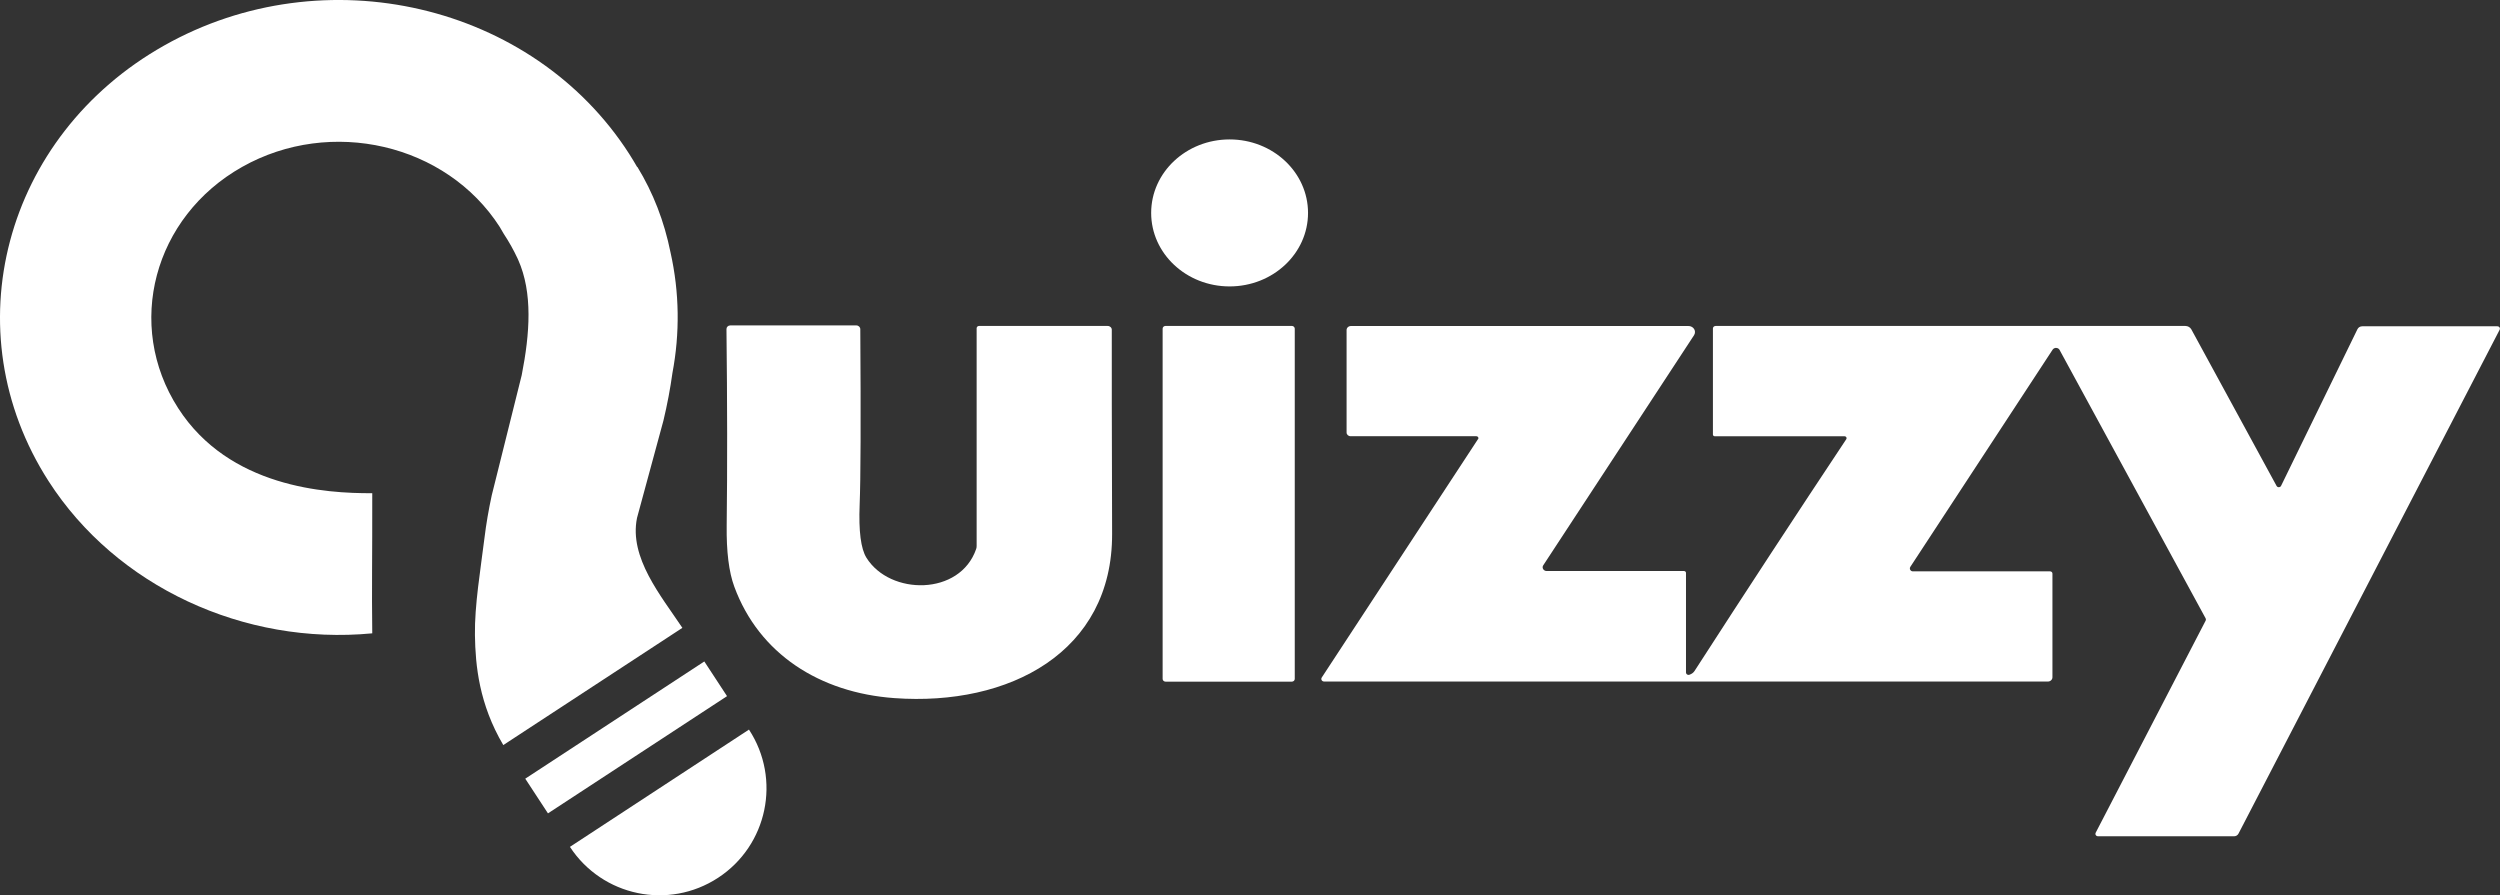<?xml version="1.0" encoding="UTF-8"?>
<svg id="_レイヤー_2" data-name="レイヤー 2" xmlns="http://www.w3.org/2000/svg" viewBox="0 0 455.8 163.23">
  <rect x="0" y="0" width="455.8" height="163.23" fill="#333333" stroke="none"/>
  <defs>
    <style>
      .cls-1 {
        fill: #fff;
      }
    </style>
  </defs>
  <g id="_レイヤー_1-2" data-name="レイヤー 1">
    <g>
      <path class="cls-1" d="M238.48,38.82c0,7.4-6.4,13.4-14.3,13.4s-14.3-6-14.3-13.4,6.4-13.4,14.3-13.4h0c7.9,0,14.3,6,14.3,13.4h0Z"/>
      <path class="cls-1" d="M202.7,60.11c-.01,6.09,0,18.5.06,37.24.06,21.57-18.78,31.44-39.68,29.93-13.67-.98-24.7-8.09-29.2-20.31-.99-2.68-1.45-6.41-1.39-11.19.13-10.48.11-22.41-.04-35.79,0-.36.3-.66.69-.66,0,0,0,0,.01,0h22.97c.4,0,.73.31.73.68h0c.11,16.66.07,27.34-.12,32.04-.19,4.8.22,8.01,1.24,9.64,4.29,6.89,17.07,6.98,20.01-1.62.06-.17.08-.35.08-.52v-39.71c0-.22.19-.41.43-.41h23.47c.41,0,.74.31.74.69Z"/>
      <path class="cls-1" d="M236.06,123.78c0,.28-.24.5-.54.5h-23.01c-.3,0-.54-.23-.54-.5v-63.86c0-.28.24-.5.54-.5h23.01c.3,0,.54.23.54.5v63.86Z"/>
      <path class="cls-1" d="M269.49,80.07c.11-.17.05-.39-.13-.49-.06-.03-.12-.05-.19-.05h-22.94c-.4,0-.72-.3-.72-.67v-18.69c0-.4.35-.73.79-.73h61.54c.65,0,1.19.49,1.19,1.1,0,.21-.06.41-.18.59l-27.48,41.93c-.22.32-.11.75.24.95.12.07.26.11.4.1h25.02c.2,0,.36.15.36.34v18.16c0,.24.21.44.46.44.06,0,.12-.01.17-.03.42-.15.72-.37.91-.66,9.47-14.67,18.7-28.77,27.68-42.28.11-.16.06-.38-.11-.48-.06-.04-.13-.06-.21-.06h-23.65c-.19,0-.34-.14-.34-.31h0v-19.35c0-.25.22-.45.49-.45h85.65c.45,0,.87.24,1.08.61l15.55,28.56c.11.21.39.29.61.18.09-.04.16-.11.2-.19l13.94-28.59c.16-.31.49-.51.86-.51h24.65c.26,0,.46.2.46.44,0,.06-.02.12-.05.18l-47.62,91.88c-.15.3-.48.49-.83.48h-24.78c-.26,0-.48-.19-.48-.44,0-.07.02-.14.05-.2l20.06-38.69c.06-.13.06-.27-.01-.4l-26.64-48.96c-.19-.33-.62-.45-.97-.28-.11.06-.21.14-.28.24l-25.95,39.61c-.17.25-.09.58.17.74.09.06.2.08.31.08h25c.24,0,.43.18.43.41h0v18.9c0,.43-.37.78-.83.78h-131.96c-.28,0-.51-.21-.51-.47,0-.09.03-.17.07-.25l28.5-43.48Z"/>
      <path class="cls-1" d="M116.14,94.43l4.82-17.76c.71-2.97,1.25-5.86,1.64-8.68,1.36-7.2,1.29-14.65-.35-21.96-1.14-5.66-3.15-10.87-6.05-15.61,0,.01-.02.02-.03.04-.47-.81-.95-1.62-1.46-2.41C97.12.65,59.16-8.19,29.93,8.3.7,24.78-8.74,60.35,8.86,87.73c12.34,19.2,35.62,29.98,59.01,27.74-.11-8.21.02-13.33,0-25.55-8.48.05-26.1-1.06-35.39-15.51-9.73-15.14-4.49-34.87,11.67-43.98,16.16-9.11,37.22-4.21,46.95,10.93.26.41.49.83.73,1.25.98,1.48,1.82,2.99,2.53,4.51-.17.08-.09.05,0,0,.04.08.08.16.11.24,2.68,6.01,2.14,13.44.65,21.03l-3.68,14.76-.97,3.89-.81,3.24c-.59,2.73-1.03,5.32-1.33,7.79-.72,5.82-1.82,12.29-1.74,17.72.08,5.55.76,12.58,5.17,20.05l32.65-21.37c-3.9-5.85-9.75-12.81-8.27-20.04Z"/>
      <g>
        <path class="cls-1" d="M136.56,133.03c5.9,9.02,3.38,21.11-5.64,27.01s-21.11,3.38-27.01-5.64c8.58-5.62,16.32-10.69,16.32-10.69,0,0,9.99-6.54,16.32-10.69Z"/>
        <g>
          <polygon class="cls-1" points="103.92 154.41 103.92 154.41 120.24 143.72 103.92 154.41"/>
          <rect class="cls-1" x="94.65" y="130.66" width="39.02" height="7.56" transform="translate(-54.99 84.49) rotate(-33.21)"/>
        </g>
      </g>
    </g>
  </g>
</svg>